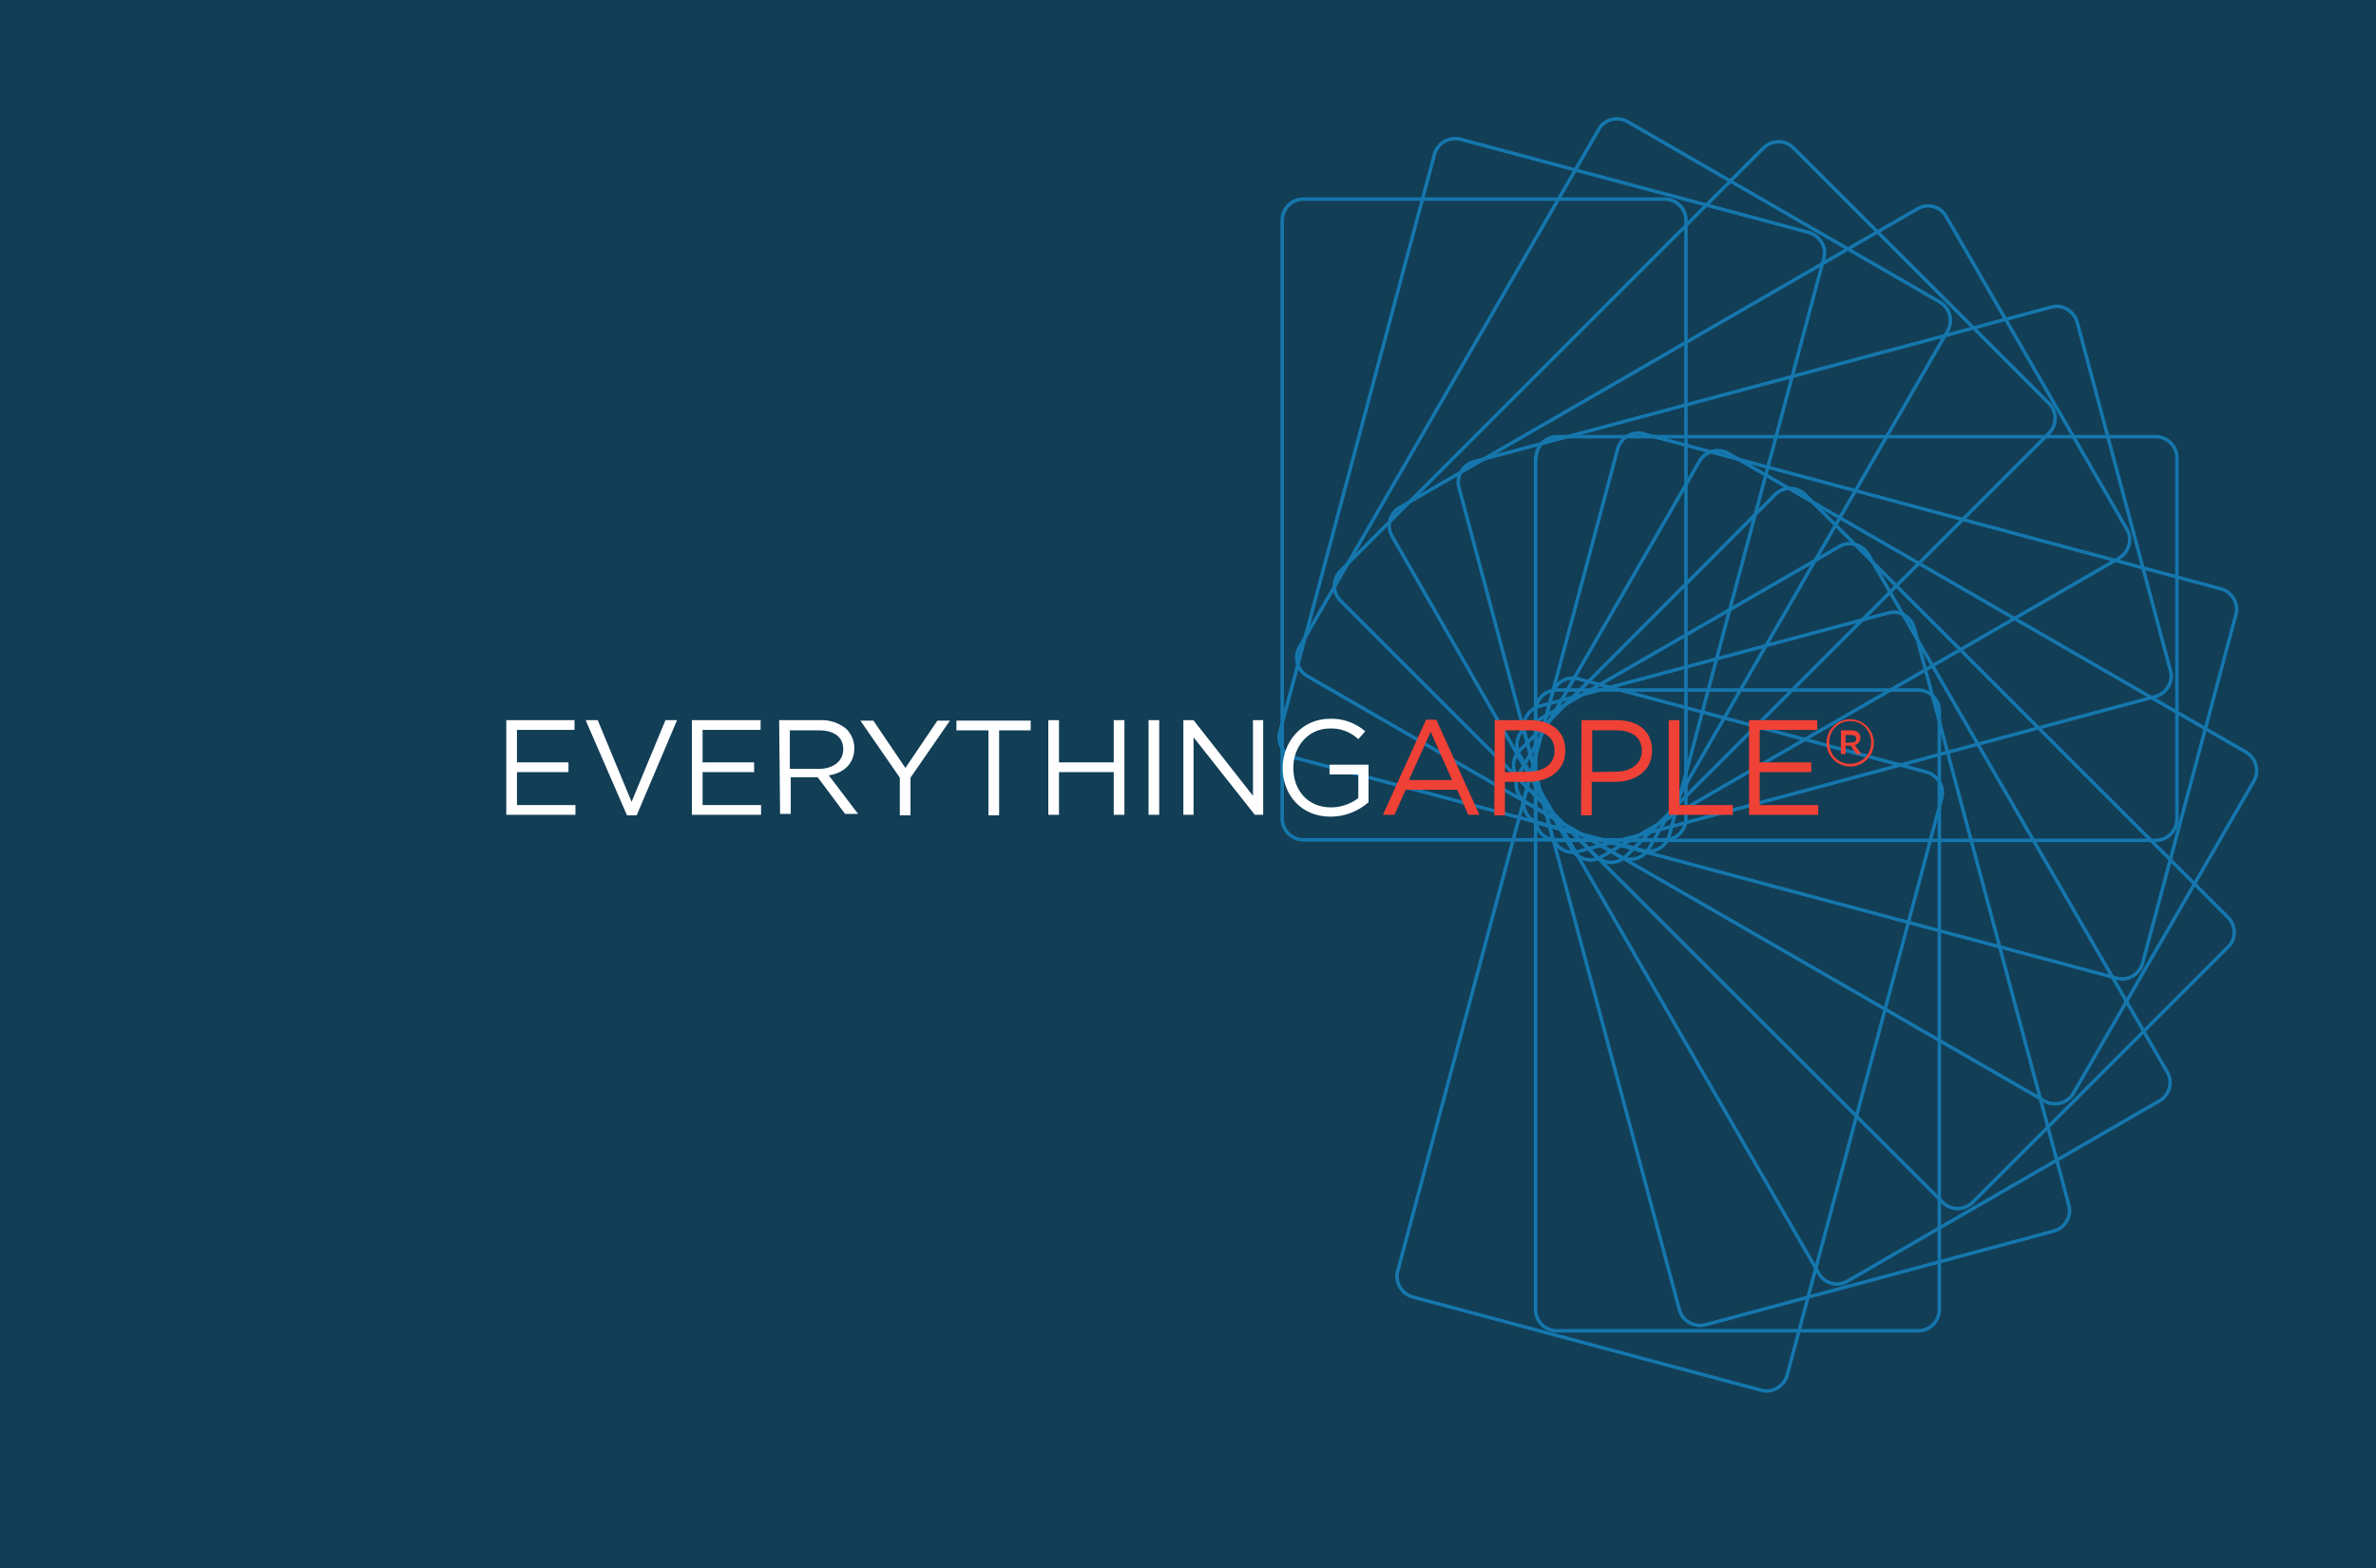 <?xml version="1.0" encoding="utf-8"?>
<!-- Generator: Adobe Illustrator 22.1.0, SVG Export Plug-In . SVG Version: 6.00 Build 0)  -->
<svg version="1.1" id="Layer_1" xmlns="http://www.w3.org/2000/svg" xmlns:xlink="http://www.w3.org/1999/xlink" x="0px" y="0px"
	 viewBox="0 0 512 338" style="enable-background:new 0 0 512 338;" xml:space="preserve">
<style type="text/css">
	.st0{fill:#123E56;}
	.st1{fill:none;stroke:#1577AD;stroke-width:0.75;stroke-miterlimit:10;}
	.st2{fill:#FFFFFF;}
	.st3{fill:#EF4135;}
</style>
<title>home-everything-apple</title>
<g id="Layer_2_1_">
	<g id="Layer_1-2">
		<rect class="st0" width="512" height="338"/>
	</g>
	<g id="Layer_2-2">
		<g>
			<path class="st1" d="M280.9,181c-2.5,0-4.6-2-4.6-4.6l0,0V47.5c0-2.5,2-4.6,4.6-4.6l0,0h77.8c2.5,0,4.6,2,4.6,4.6l0,0v128.9
				c0,2.5-2,4.6-4.6,4.6l0,0H280.9z"/>
			<path class="st1" d="M279,163.3c-2.4-0.6-3.9-3.1-3.2-5.6l0,0l33.3-124.4c0.6-2.4,3.1-3.9,5.6-3.3l0,0l75.1,20.1
				c2.4,0.7,3.9,3.2,3.2,5.6l0,0l-33.3,124.4c-0.7,2.4-3.2,3.9-5.6,3.2l0,0L279,163.3z"/>
			<path class="st1" d="M281.7,145.7c-2.2-1.3-2.9-4-1.7-6.2l0,0l64.5-111.6c1.2-2.2,4-2.9,6.2-1.7l0,0L418,65.1
				c2.2,1.3,2.9,4,1.7,6.2l0,0l-64.4,111.6c-1.3,2.2-4,2.9-6.2,1.7l0,0L281.7,145.7z"/>
			<path class="st1" d="M288.9,129.5c-1.8-1.8-1.8-4.7,0-6.5l0,0L380,31.9c1.8-1.8,4.7-1.8,6.5,0l0,0l55,55c1.8,1.8,1.8,4.7,0,6.5
				l0,0l-91.1,91.1c-1.8,1.8-4.7,1.8-6.5,0L288.9,129.5z"/>
			<path class="st1" d="M300,115.6c-1.3-2.2-0.5-5,1.6-6.2l0,0L413.2,45c2.2-1.3,5-0.5,6.2,1.7l0,0l38.9,67.3c1.3,2.2,0.5,5-1.7,6.3
				L345,184.7c-2.2,1.3-5,0.5-6.3-1.7L300,115.6z"/>
			<path class="st1" d="M314.4,105.1c-0.7-2.4,0.8-4.9,3.2-5.6l0,0L442,66.2c2.4-0.7,4.9,0.8,5.6,3.2l0,0l20.1,75.1
				c0.7,2.4-0.8,4.9-3.2,5.6l0,0l-124.4,33.4c-2.4,0.7-4.9-0.8-5.6-3.2l0,0L314.4,105.1z"/>
			<path class="st1" d="M331,98.7c0-2.5,2-4.6,4.6-4.6l0,0h128.9c2.5,0,4.6,2,4.6,4.6l0,0v77.8c0,2.5-2,4.6-4.6,4.6l0,0h-129
				c-2.5,0-4.6-2-4.6-4.6l0,0V98.7H331z"/>
			<path class="st1" d="M348.6,96.7c0.7-2.4,3.2-3.9,5.6-3.2l0,0l124.4,33.4c2.4,0.7,3.9,3.2,3.2,5.6l0,0l-20.1,75.1
				c-0.7,2.4-3.2,3.9-5.6,3.2l0,0l-124.4-33.3c-2.4-0.7-3.9-3.2-3.2-5.6l0,0L348.6,96.7z"/>
			<path class="st1" d="M366.2,99.4c1.3-2.2,4.1-2.9,6.2-1.7l0,0L484,162.1c2.2,1.3,2.9,4.1,1.7,6.2l0,0l-38.9,67.3
				c-1.3,2.2-4.1,2.9-6.2,1.7l0,0L329,173c-2.2-1.3-2.9-4-1.7-6.2l0,0L366.2,99.4z"/>
			<path class="st1" d="M382.5,106.6c1.8-1.8,4.7-1.8,6.5,0l0,0l91.1,91.1c1.8,1.8,1.8,4.7,0,6.4l0,0l-55,55c-1.8,1.8-4.7,1.8-6.5,0
				l0,0l-91.1-91c-1.8-1.8-1.8-4.6,0-6.4l0,0L382.5,106.6z"/>
			<path class="st1" d="M396.3,117.8c2.2-1.3,5-0.5,6.3,1.7L467,231c1.3,2.2,0.5,5-1.6,6.2l0,0l-67.3,38.9c-2.2,1.3-5,0.5-6.2-1.7
				l-64.4-111.6c-1.3-2.2-0.5-5,1.7-6.3L396.3,117.8z"/>
			<path class="st1" d="M406.9,132.1c2.4-0.7,4.9,0.8,5.6,3.2l0,0l33.3,124.4c0.7,2.4-0.8,4.9-3.2,5.6l0,0l-75.1,20.2
				c-2.4,0.6-5-0.8-5.6-3.2l-33.4-124.5c-0.7-2.4,0.8-4.9,3.2-5.6l0,0L406.9,132.1z"/>
			<path class="st1" d="M413.3,148.7c2.5,0,4.6,2,4.6,4.6l0,0v128.9c0,2.5-2,4.6-4.5,4.6l0,0h-77.9c-2.5,0-4.6-2-4.6-4.6l0,0V153.3
				c0-2.5,2-4.6,4.6-4.6l0,0H413.3z"/>
			<path class="st1" d="M415.2,166.4c2.4,0.7,3.9,3.2,3.2,5.6l0,0l-33.3,124.4c-0.7,2.4-3.2,3.9-5.6,3.2l0,0l-75.1-20.1
				c-2.4-0.7-3.9-3.2-3.2-5.6l0,0l33.3-124.4c0.7-2.4,3.2-3.9,5.6-3.2l0,0L415.2,166.4z"/>
		</g>
		<path class="st2" d="M109.1,155.2h14.7v2.1h-12.4v7h11.1v2.1h-11.1v7.1H124v2.1h-14.9V155.2z"/>
		<path class="st2" d="M126.2,155.2h2.6l7.3,17.6l7.3-17.6h2.5l-8.7,20.5h-2.1L126.2,155.2z"/>
		<path class="st2" d="M149.1,155.2h14.8v2.1h-12.5v7h11.1v2.1h-11.1v7.1H164v2.1h-14.9V155.2z"/>
		<path class="st2" d="M167.9,155.2h8.8c2.1-0.1,4.2,0.6,5.8,2c1,1.1,1.6,2.5,1.6,4l0,0c0,3.4-2.3,5.4-5.5,5.9l6.3,8.3h-2.8
			l-5.9-7.9h-5.8v7.9h-2.3L167.9,155.2z M176.4,165.7c3.1,0,5.3-1.6,5.3-4.2v-0.1c0-2.5-1.9-4-5.2-4h-6.3v8.3H176.4z"/>
		<path class="st2" d="M193.9,167.6l-8.5-12.3h2.8l6.9,10.2l6.9-10.2h2.7l-8.5,12.3v8.1h-2.3L193.9,167.6L193.9,167.6z"/>
		<path class="st2" d="M213,157.4h-6.9v-2.1h16v2.1h-6.8v18.3H213V157.4z"/>
		<path class="st2" d="M225.9,155.2h2.3v9.1H240v-9.1h2.3v20.4H240v-9.2h-11.8v9.2h-2.3V155.2z"/>
		<path class="st2" d="M247.5,155.2h2.3v20.4h-2.3V155.2z"/>
		<path class="st2" d="M255,155.2h2.2l12.8,16.3v-16.3h2.2v20.4h-1.8l-13.2-16.7v16.7H255V155.2z"/>
		<path class="st2" d="M276.4,165.5L276.4,165.5c0-5.6,4.1-10.6,10.2-10.6c2.8-0.1,5.5,0.9,7.6,2.7l-1.5,1.7
			c-1.7-1.6-3.9-2.4-6.2-2.3c-4.5,0-7.8,3.8-7.8,8.4v0.1c0,4.8,3.1,8.5,8.1,8.5c2.1,0,4.2-0.7,5.9-2v-5.1h-6.2v-2.1h8.4v8.1
			c-2.3,2-5.2,3.1-8.2,3.1C280.4,176,276.4,171.3,276.4,165.5z"/>
		<path class="st3" d="M307.3,155.1h2.2l9.3,20.5h-2.4l-2.4-5.4h-11.1l-2.4,5.4H298L307.3,155.1z M312.9,168.1l-4.6-10.4l-4.7,10.4
			H312.9z"/>
		<path class="st3" d="M322.1,155.2h7.6c4.6,0,7.6,2.4,7.6,6.5v0.1c0,4.4-3.7,6.7-8,6.7h-5v7.2H322L322.1,155.2z M329.4,166.3
			c3.4,0,5.6-1.8,5.6-4.5l0,0c0-2.9-2.2-4.4-5.5-4.4h-5.2v9L329.4,166.3z"/>
		<path class="st3" d="M340.8,155.2h7.6c4.6,0,7.6,2.4,7.6,6.5v0.1c0,4.4-3.7,6.7-8,6.7h-5v7.2h-2.3L340.8,155.2L340.8,155.2z
			 M348.2,166.3c3.4,0,5.6-1.8,5.6-4.5l0,0c0-2.9-2.2-4.4-5.5-4.4h-5.2v9L348.2,166.3z"/>
		<path class="st3" d="M359.6,155.2h2.3v18.3h11.5v2.1h-13.8V155.2z"/>
		<path class="st3" d="M376.9,155.2h14.7v2.1h-12.4v7h11.1v2.1h-11.1v7.1h12.6v2.1h-14.9L376.9,155.2L376.9,155.2z"/>
		<path class="st3" d="M393.6,160.1L393.6,160.1c0-2.8,2.3-5.1,5.1-5.1c2.8,0,5.1,2.3,5.1,5.1l0,0l0,0c0,2.8-2.3,5.1-5.1,5.1
			C395.9,165.2,393.6,162.9,393.6,160.1L393.6,160.1z M403.2,160.1L403.2,160.1c0.1-2.5-1.8-4.6-4.3-4.7c-2.5-0.1-4.6,1.8-4.7,4.3
			c0,0.1,0,0.3,0,0.4l0,0c0,2.5,1.9,4.5,4.4,4.5h0.1C401.2,164.6,403.2,162.6,403.2,160.1L403.2,160.1L403.2,160.1z M396.7,157.4
			h2.3c1.1,0,1.9,0.6,1.9,1.6c0,0.7-0.5,1.4-1.2,1.6l1.4,1.9H400l-1.2-1.8h-1.1v1.8h-1L396.7,157.4z M399,160c0.7,0,1-0.3,1-0.8
			s-0.4-0.8-1-0.8h-1.3v1.7L399,160z"/>
	</g>
</g>
</svg>
